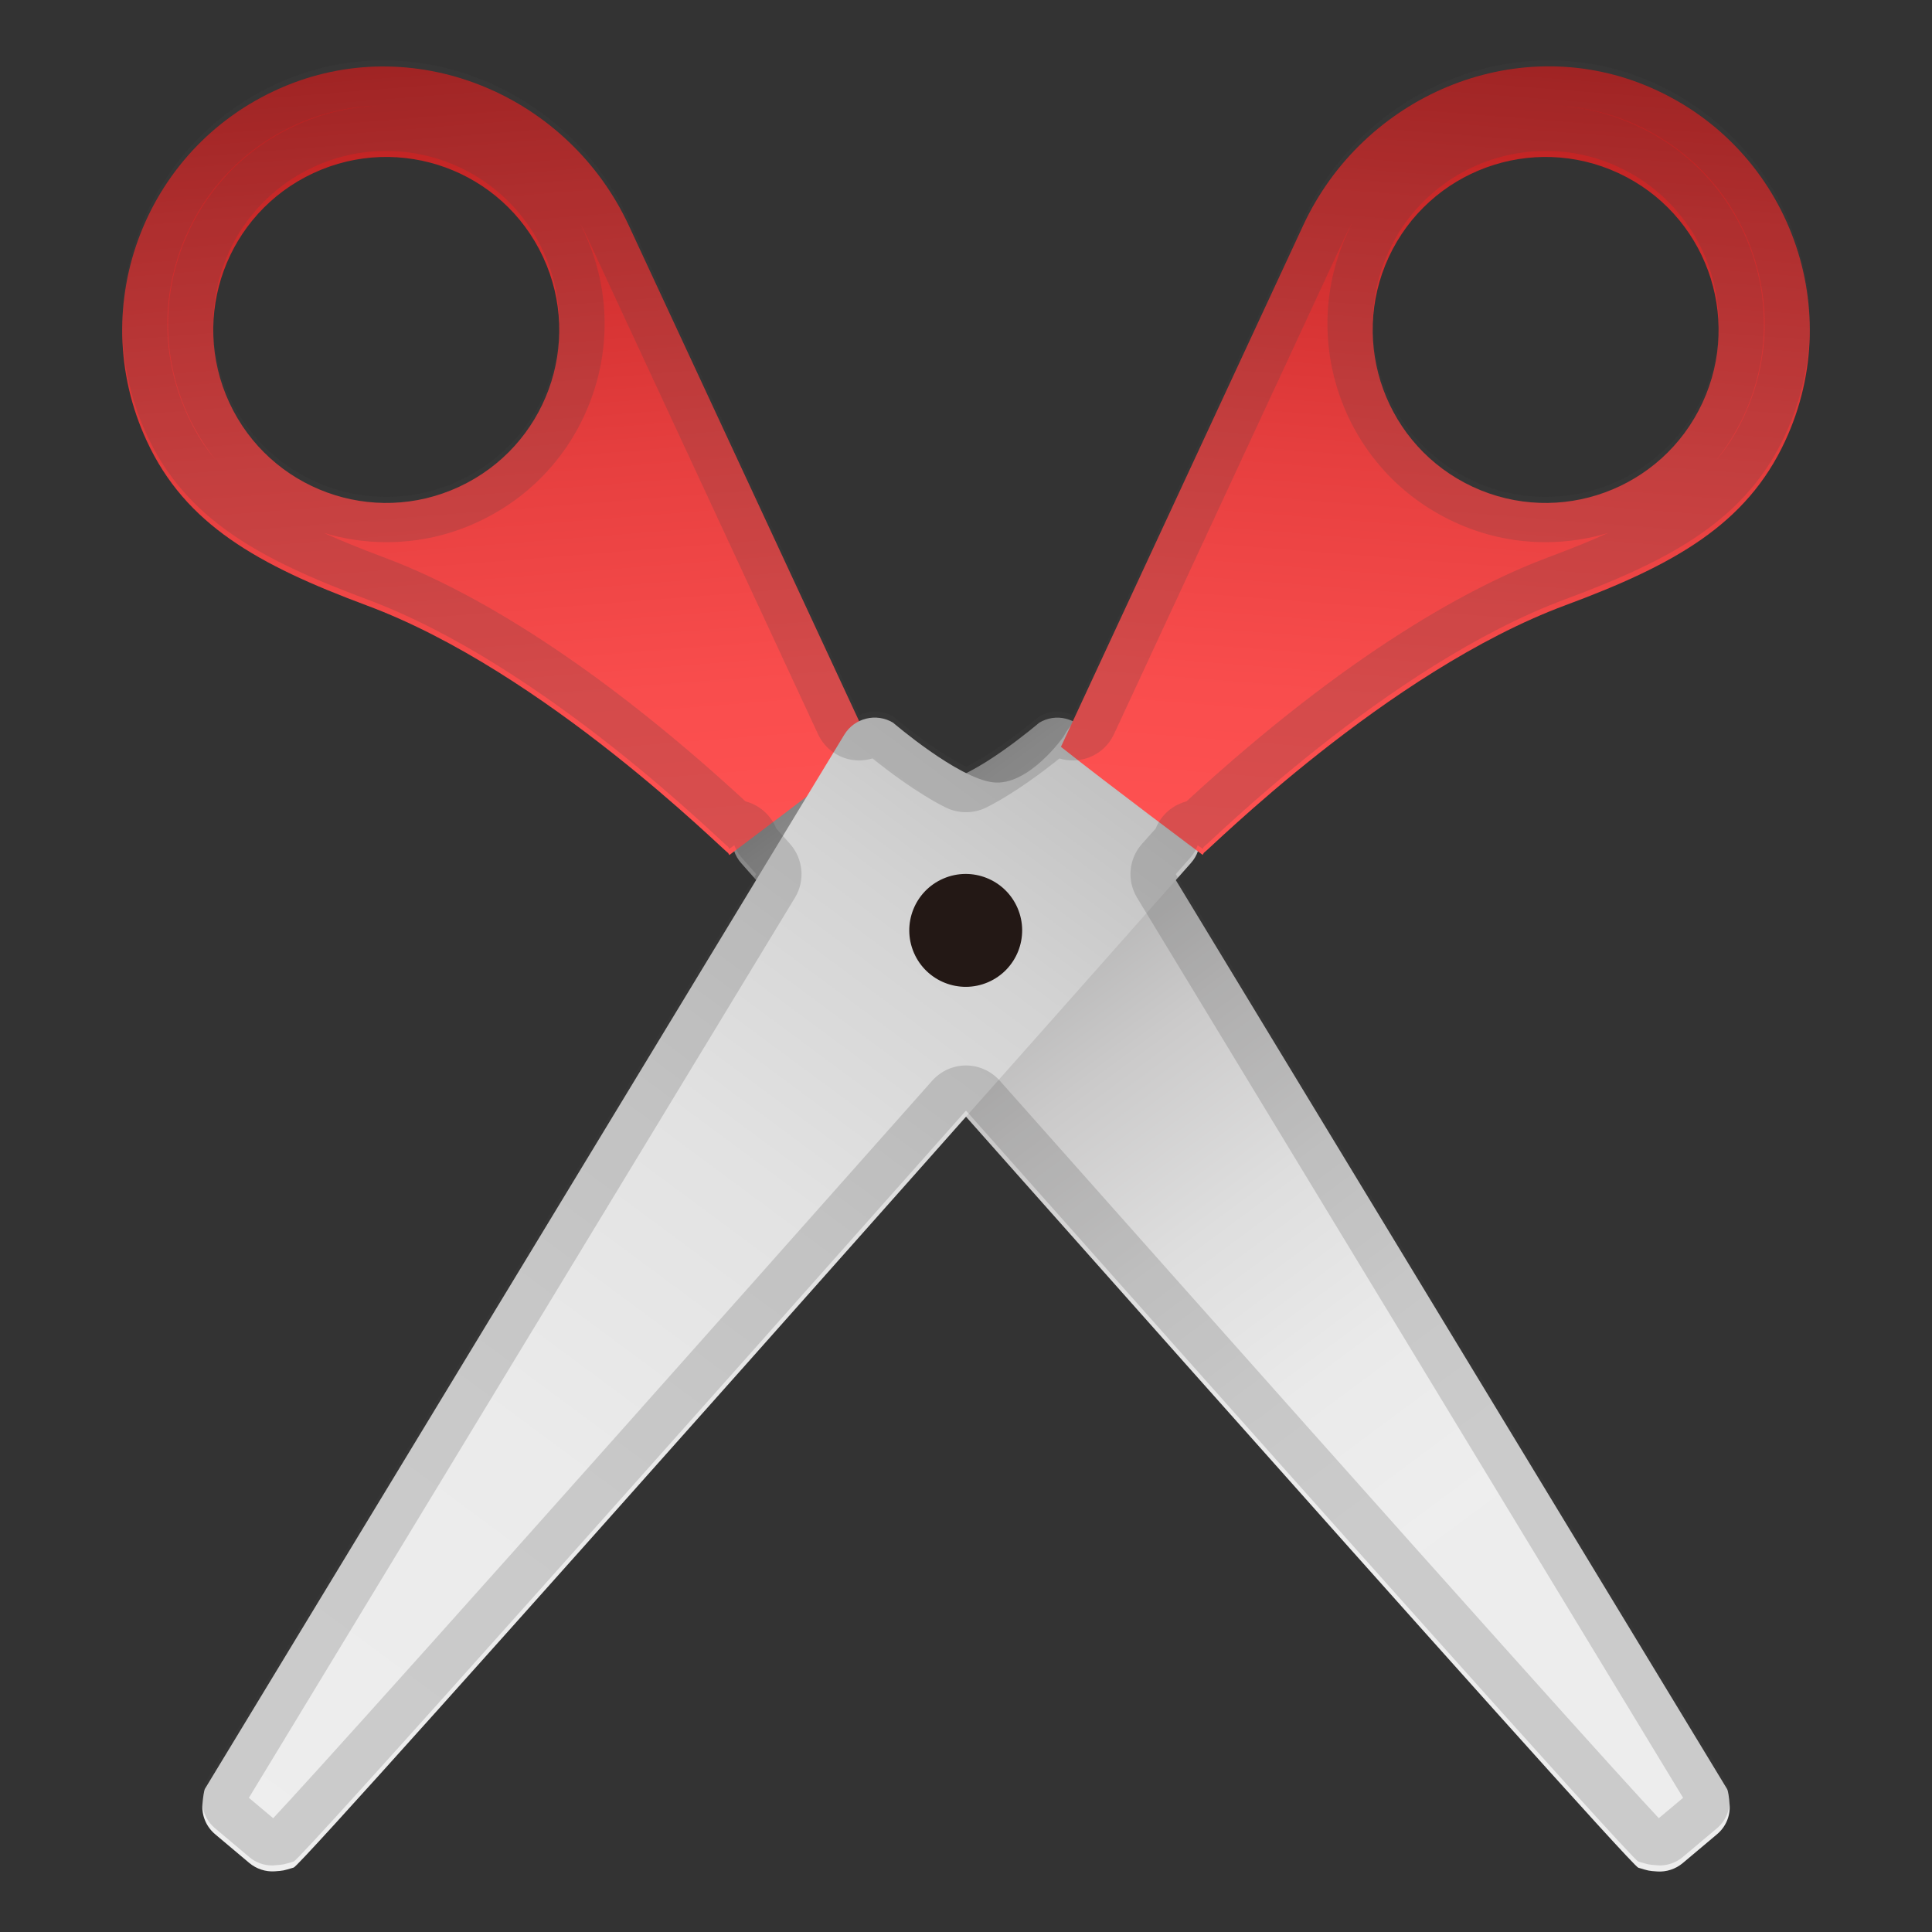 <svg width="128" height="128" style="enable-background:new 0 0 128 128;" xmlns="http://www.w3.org/2000/svg" xmlns:xlink="http://www.w3.org/1999/xlink">
  <rect width="100%" height="100%" fill="#333333" stroke="none"/>
  <g id="图层_1">
    <g>
      <g>
        <g>
          <linearGradient id="SVGID_1_" gradientTransform="matrix(0.987 -0.159 -0.159 -0.987 22.527 136.237)" gradientUnits="userSpaceOnUse" x1="91.1" x2="46.735" y1="-1.609" y2="84.105">
            <stop offset="0.281" style="stop-color:#EDEDED"/>
            <stop offset="0.29" style="stop-color:#EEEEEE"/>
            <stop offset="0.42" style="stop-color:#EAEAEA"/>
            <stop offset="0.549" style="stop-color:#DEDEDE"/>
            <stop offset="0.678" style="stop-color:#CBCACA"/>
            <stop offset="0.806" style="stop-color:#AFAFAF"/>
            <stop offset="0.932" style="stop-color:#8B8B8B"/>
            <stop offset="1" style="stop-color:#757575"/>
          </linearGradient>
          <path d="M72.06,48.68l42.36,69.84c0.07,0.11,0.14,0.56,0.17,1.04c0.06,0.75-0.26,1.49-0.84,1.97 l-2.27,1.91c-0.47,0.39-1.07,0.59-1.68,0.55c-0.57-0.04-0.57-0.04-1.26-0.25S49.11,57.19,49.11,57.19 c-0.87-0.98-0.78-2.48,0.21-3.34l4.61-4.7c1.08-0.94,1.99-3.2,3.63-0.32c0,0,2.32,3.3,4.67,3.01c2.35-0.29,6.61-3.95,6.61-3.95 C69.94,47.21,71.39,47.57,72.06,48.68z" style="fill:url(#SVGID_1_);"/>
          <linearGradient id="SVGID_3_" gradientTransform="matrix(0.997 -0.079 -0.079 -0.997 14.345 134.118)" gradientUnits="userSpaceOnUse" x1="26.202" x2="26.202" y1="74.287" y2="128.691">
            <stop offset="2.029718e-03" style="stop-color:#FF5252"/>
            <stop offset="0.208" style="stop-color:#F94D4D"/>
            <stop offset="0.497" style="stop-color:#E63F3F"/>
            <stop offset="0.833" style="stop-color:#C92929"/>
            <stop offset="1" style="stop-color:#B71C1C"/>
          </linearGradient>
          <path d="M57.71,49.48L41.66,14.94C37.69,6.39,27.72,2.1,19,5.66C9.69,9.46,5.54,20.21,9.73,29.23 c2.56,5.52,7.34,8.19,14.56,10.88c11.82,4.39,23.67,16.27,23.95,16.4l0.08,0.14C48.32,56.64,54.59,51.96,57.71,49.48z M30.42,32.25c-5.74,2.67-12.55,0.18-15.22-5.56c-2.67-5.74-0.18-12.55,5.56-15.22s12.55-0.18,15.22,5.56 C38.65,22.77,36.16,29.58,30.42,32.25z" style="fill:url(#SVGID_3_);"/>
        </g>
        <g>
          <linearGradient id="SVGID_4_" gradientTransform="matrix(-0.987 -0.159 0.159 -0.987 117.083 136.237)" gradientUnits="userSpaceOnUse" x1="102.563" x2="58.198" y1="-3.458" y2="82.256">
            <stop offset="2.891391e-03" style="stop-color:#EEEEEE"/>
            <stop offset="0.349" style="stop-color:#EBEBEB"/>
            <stop offset="0.594" style="stop-color:#E2E2E2"/>
            <stop offset="0.806" style="stop-color:#D3D3D3"/>
            <stop offset="1" style="stop-color:#BDBDBD"/>
          </linearGradient>
          <path d="M59.17,47.88c0,0,4.27,3.67,6.61,3.95c2.35,0.29,4.67-3.01,4.67-3.01 c1.63-2.88,2.55-0.62,3.63,0.32l4.61,4.7c0.99,0.86,1.08,2.37,0.21,3.34c0,0-58.74,66.34-59.44,66.55 c-0.69,0.21-0.69,0.21-1.26,0.25c-0.61,0.04-1.21-0.16-1.68-0.55l-2.27-1.91c-0.58-0.49-0.89-1.22-0.84-1.97 c0.04-0.48,0.11-0.94,0.17-1.04l42.36-69.84C56.61,47.57,58.05,47.21,59.17,47.88z" style="fill:url(#SVGID_4_);"/>
          <linearGradient id="SVGID_5_" gradientTransform="matrix(-0.997 -0.079 0.079 -0.997 125.266 134.118)" gradientUnits="userSpaceOnUse" x1="37.778" x2="37.778" y1="73.376" y2="127.78">
            <stop offset="2.029718e-03" style="stop-color:#FF5252"/>
            <stop offset="0.208" style="stop-color:#F94D4D"/>
            <stop offset="0.497" style="stop-color:#E63F3F"/>
            <stop offset="0.833" style="stop-color:#C92929"/>
            <stop offset="1" style="stop-color:#B71C1C"/>
          </linearGradient>
          <path d="M79.68,56.64l0.08-0.14c0.28-0.14,12.13-12.01,23.95-16.4c7.23-2.68,12-5.36,14.56-10.88 c4.19-9.01,0.04-19.76-9.27-23.57c-8.72-3.56-18.69,0.74-22.66,9.28L70.29,49.48C73.41,51.96,79.68,56.64,79.68,56.64z M92.01,17.03c2.67-5.74,9.48-8.23,15.22-5.56s8.23,9.48,5.56,15.22c-2.67,5.74-9.48,8.23-15.22,5.56 C91.84,29.58,89.35,22.77,92.01,17.03z" style="fill:url(#SVGID_5_);"/>
        </g>
      </g>
      <g style="opacity:0.2;">
        <path d="M25,7.01c-1.91,0.08-3.75,0.52-5.5,1.34c-7.23,3.36-10.38,11.97-7.02,19.2 c0.5,1.08,1.12,2.07,1.85,2.97c-0.81-0.94-1.39-1.91-1.88-2.96c-1.69-3.63-1.81-7.68-0.35-11.4c1.46-3.72,4.31-6.61,8.03-8.13 C21.69,7.4,23.33,7.05,25,7.01 M103,7.01c1.67,0.05,3.31,0.39,4.87,1.03c3.72,1.52,6.57,4.4,8.03,8.13 c1.46,3.72,1.34,7.77-0.35,11.4c-0.49,1.05-1.07,2.02-1.88,2.96c0.73-0.9,1.35-1.9,1.85-2.97c3.36-7.23,0.21-15.85-7.02-19.2 C106.75,7.53,104.9,7.08,103,7.01 M89.62,14.71c-0.11,0.21-0.22,0.43-0.32,0.65c-1.63,3.5-1.79,7.43-0.47,11.06 c1.33,3.63,3.99,6.52,7.49,8.15c1.93,0.9,3.97,1.35,6.08,1.35c1.42,0,2.82-0.21,4.14-0.61c-1.14,0.52-2.43,1.04-3.88,1.58 c-4.95,1.84-13.13,6.15-24.05,16.2c-0.04,0.01-0.09,0.02-0.13,0.04c-0.87,0.27-1.58,0.91-1.91,1.76l-0.92,1.03 c-0.87,0.98-1,2.42-0.32,3.55l36.18,59.64l-1.61,1.35c-2.13-2.27-10.74-11.77-43.66-48.86c-0.57-0.64-1.39-1.01-2.24-1.01 c-0.86,0-1.67,0.37-2.24,1.01c-32.91,37.09-41.53,46.59-43.66,48.86l-1.61-1.35l36.18-59.64c0.68-1.12,0.55-2.56-0.32-3.55 l-0.92-1.03c-0.34-0.84-1.04-1.49-1.91-1.76c-0.04-0.01-0.09-0.03-0.13-0.04c-10.92-10.06-19.09-14.36-24.05-16.2 c-1.46-0.54-2.74-1.07-3.88-1.58c1.33,0.4,2.72,0.61,4.14,0.61c2.11,0,4.16-0.45,6.08-1.35c3.5-1.63,6.16-4.52,7.49-8.15 c1.33-3.63,1.16-7.55-0.47-11.06c-0.1-0.22-0.21-0.44-0.32-0.65c0.2,0.35,0.39,0.72,0.56,1.09L54.2,48.65 c0.34,0.73,0.96,1.29,1.72,1.56c0.33,0.12,0.66,0.17,1,0.17c0.3,0,0.6-0.05,0.89-0.13c0.98,0.79,2.95,2.3,4.85,3.25 c0.42,0.21,0.88,0.31,1.34,0.31c0.46,0,0.92-0.1,1.34-0.31c1.9-0.95,3.87-2.46,4.85-3.25c0.29,0.09,0.59,0.13,0.89,0.13 c0.34,0,0.68-0.06,1-0.17c0.76-0.27,1.38-0.83,1.72-1.56L89.06,15.8C89.23,15.43,89.42,15.06,89.62,14.71 M58.24,50.08 L58.24,50.08L58.24,50.08 M16.45,118.95L16.45,118.95L16.45,118.95 M102.61,4c-6.77,0-13.26,4.04-16.27,10.53L71.08,47.38 c-0.32-0.16-0.68-0.24-1.04-0.24c-0.41,0-0.82,0.11-1.2,0.33c0,0-2.58,2.21-4.83,3.33c-2.25-1.12-4.83-3.33-4.83-3.33 c-0.38-0.23-0.79-0.33-1.2-0.33c-0.36,0-0.72,0.08-1.04,0.24L41.66,14.53C38.65,8.04,32.16,4,25.39,4c-2.14,0-4.3,0.4-6.39,1.26 C9.69,9.06,5.55,19.81,9.73,28.82c2.56,5.52,7.34,8.19,14.56,10.88c11.82,4.39,23.67,16.27,23.95,16.4l0.08,0.14 c0,0,0.12-0.09,0.33-0.24c0.1,0.28,0.25,0.55,0.46,0.79c0,0,0.35,0.4,0.99,1.12l-36.52,60.21c-0.07,0.11-0.14,0.56-0.17,1.04 c-0.06,0.75,0.26,1.49,0.84,1.97l2.27,1.91c0.42,0.36,0.96,0.55,1.51,0.55c0.06,0,0.11,0,0.17-0.01 c0.57-0.04,0.57-0.04,1.26-0.25c0.47-0.14,27.09-30.08,44.54-49.75c17.45,19.67,44.08,49.61,44.54,49.75 c0.69,0.21,0.69,0.21,1.26,0.25c0.06,0,0.11,0.01,0.17,0.01c0.55,0,1.09-0.2,1.51-0.55l2.27-1.91c0.58-0.49,0.89-1.22,0.84-1.97 c-0.04-0.48-0.11-0.94-0.17-1.04L77.9,57.91c0.64-0.73,0.99-1.12,0.99-1.12c0.21-0.24,0.36-0.51,0.46-0.79 c0.2,0.15,0.33,0.24,0.33,0.24l0.08-0.14c0.28-0.14,12.13-12.01,23.95-16.4c7.23-2.68,12-5.36,14.56-10.88 c4.19-9.01,0.04-19.76-9.27-23.57C106.91,4.4,104.75,4,102.61,4L102.61,4z M102.4,32.92c-1.62,0-3.26-0.34-4.82-1.07 c-5.74-2.67-8.23-9.48-5.56-15.22c1.94-4.18,6.08-6.63,10.4-6.63c1.62,0,3.26,0.34,4.82,1.07c5.74,2.67,8.23,9.48,5.56,15.22 C110.86,30.46,106.72,32.92,102.4,32.92L102.4,32.92z M25.6,32.92c-4.32,0-8.46-2.46-10.4-6.63 c-2.67-5.74-0.18-12.55,5.56-15.22c1.56-0.73,3.2-1.07,4.82-1.07c4.32,0,8.46,2.46,10.4,6.63c2.67,5.74,0.18,12.55-5.56,15.22 C28.86,32.57,27.22,32.92,25.6,32.92L25.6,32.92z" style="fill:#424242;"/>
      </g>
      <ellipse cx="64" cy="61.65" rx="3.74" ry="3.74" style="fill:#231815;" transform="matrix(0.918 -0.396 0.396 0.918 -19.184 30.39)"/>
    </g>
  </g>
  <g id="Layer_2" style="display:none;">
    <g style="display:inline;">
      <g style="opacity:0.6;">
        <circle cx="64" cy="64" r="28" style="opacity:0.61;fill:none;stroke:#000000;stroke-width:0.263;stroke-miterlimit:10;"/>
        <line style="opacity:0.61;fill:none;stroke:#000000;stroke-width:0.25;stroke-miterlimit:10;" x1="84" x2="84" y1="0" y2="128"/>
        <line style="opacity:0.61;fill:none;stroke:#000000;stroke-width:0.25;stroke-miterlimit:10;" x1="44" x2="44" y1="0" y2="128"/>
        <line style="opacity:0.61;fill:none;stroke:#000000;stroke-width:0.25;stroke-miterlimit:10;" x1="64" x2="64" y1="0" y2="128"/>
        <line style="opacity:0.61;fill:none;stroke:#000000;stroke-width:0.25;stroke-miterlimit:10;" x1="128" x2="0" y1="64" y2="64"/>
        <line style="opacity:0.61;fill:none;stroke:#000000;stroke-width:0.25;stroke-miterlimit:10;" x1="128" x2="0" y1="44" y2="44"/>
        <line style="opacity:0.61;fill:none;stroke:#000000;stroke-width:0.25;stroke-miterlimit:10;" x1="128" x2="0" y1="83.75" y2="83.75"/>
        <line style="opacity:0.61;fill:none;stroke:#000000;stroke-width:0.25;stroke-miterlimit:10;" x1="128" x2="0" y1="128" y2="0"/>
        <line style="opacity:0.61;fill:none;stroke:#000000;stroke-width:0.25;stroke-miterlimit:10;" x1="0" x2="128" y1="128" y2="0"/>
        <g style="opacity:0.61;">
          <path d="M64,4.26c32.94,0,59.74,26.8,59.74,59.74S96.94,123.74,64,123.74S4.26,96.94,4.26,64S31.06,4.26,64,4.26 M64,4 C30.86,4,4,30.86,4,64s26.86,60,60,60s60-26.86,60-60S97.14,4,64,4L64,4z"/>
        </g>
        <path d="M107.97,115.97H20.03 c-4.42,0-8.03-3.61-8.03-8.03V20.03c0-4.42,3.61-8.03,8.03-8.03h87.94c4.42,0,8.03,3.61,8.03,8.03v87.91 C116,112.36,112.39,115.97,107.97,115.97z" style="opacity:0.61;fill:none;stroke:#000000;stroke-width:0.258;stroke-miterlimit:10;"/>
        <path d="M100,124H28c-4.4,0-8-3.6-8-8 V12c0-4.4,3.6-8,8-8h72c4.4,0,8,3.6,8,8v104C108,120.4,104.4,124,100,124z" style="opacity:0.61;fill:none;stroke:#000000;stroke-width:0.263;stroke-miterlimit:10;"/>
        <path d="M113.77,108H14.23 C8.6,108,4,103.4,4,97.77V30.28c0-5.63,4.6-10.23,10.23-10.23h99.54c5.63,0,10.23,4.6,10.23,10.23v67.48 C124,103.4,119.4,108,113.77,108z" style="opacity:0.61;fill:none;stroke:#000000;stroke-width:0.263;stroke-miterlimit:10;"/>
      </g>
      <g>
        <g style="opacity:0.2;">
          <defs>
            <rect id="SVGID_2_" height="128" style="opacity:0.2;" width="128" x="0" y="0"/>
          </defs>
          <clipPath id="SVGID_6_">
            <use style="overflow:visible;" xlink:href="#SVGID_2_"/>
          </clipPath>
          <g style="clip-path:url(#SVGID_6_);">
            <g>
              <line style="fill:none;stroke:#000000;stroke-width:0.25;stroke-miterlimit:10;" x1="-28" x2="-28" y1="160" y2="-32"/>
              <line style="fill:none;stroke:#000000;stroke-width:0.25;stroke-miterlimit:10;" x1="-24" x2="-24" y1="160" y2="-32"/>
              <line style="fill:none;stroke:#000000;stroke-width:0.25;stroke-miterlimit:10;" x1="-20" x2="-20" y1="160" y2="-32"/>
              <line style="fill:none;stroke:#000000;stroke-width:0.25;stroke-miterlimit:10;" x1="-16" x2="-16" y1="160" y2="-32"/>
              <line style="fill:none;stroke:#000000;stroke-width:0.25;stroke-miterlimit:10;" x1="-12" x2="-12" y1="160" y2="-32"/>
              <line style="fill:none;stroke:#000000;stroke-width:0.25;stroke-miterlimit:10;" x1="-8" x2="-8" y1="160" y2="-32"/>
              <line style="fill:none;stroke:#000000;stroke-width:0.25;stroke-miterlimit:10;" x1="-4" x2="-4" y1="160" y2="-32"/>
              <line style="fill:none;stroke:#000000;stroke-width:0.25;stroke-miterlimit:10;" x1="0" x2="0" y1="160" y2="-32"/>
              <line style="fill:none;stroke:#000000;stroke-width:0.25;stroke-miterlimit:10;" x1="4" x2="4" y1="160" y2="-32"/>
              <line style="fill:none;stroke:#000000;stroke-width:0.25;stroke-miterlimit:10;" x1="8" x2="8" y1="160" y2="-32"/>
              <line style="fill:none;stroke:#000000;stroke-width:0.25;stroke-miterlimit:10;" x1="12" x2="12" y1="160" y2="-32"/>
              <line style="fill:none;stroke:#000000;stroke-width:0.25;stroke-miterlimit:10;" x1="16" x2="16" y1="160" y2="-32"/>
              <line style="fill:none;stroke:#000000;stroke-width:0.25;stroke-miterlimit:10;" x1="20" x2="20" y1="160" y2="-32"/>
              <line style="fill:none;stroke:#000000;stroke-width:0.25;stroke-miterlimit:10;" x1="24" x2="24" y1="160" y2="-32"/>
              <line style="fill:none;stroke:#000000;stroke-width:0.25;stroke-miterlimit:10;" x1="28" x2="28" y1="160" y2="-32"/>
              <line style="fill:none;stroke:#000000;stroke-width:0.25;stroke-miterlimit:10;" x1="32" x2="32" y1="160" y2="-32"/>
              <line style="fill:none;stroke:#000000;stroke-width:0.25;stroke-miterlimit:10;" x1="36" x2="36" y1="160" y2="-32"/>
              <line style="fill:none;stroke:#000000;stroke-width:0.25;stroke-miterlimit:10;" x1="40" x2="40" y1="160" y2="-32"/>
              <line style="fill:none;stroke:#000000;stroke-width:0.25;stroke-miterlimit:10;" x1="44" x2="44" y1="160" y2="-32"/>
              <line style="fill:none;stroke:#000000;stroke-width:0.25;stroke-miterlimit:10;" x1="48" x2="48" y1="160" y2="-32"/>
              <line style="fill:none;stroke:#000000;stroke-width:0.25;stroke-miterlimit:10;" x1="52" x2="52" y1="160" y2="-32"/>
              <line style="fill:none;stroke:#000000;stroke-width:0.25;stroke-miterlimit:10;" x1="56" x2="56" y1="160" y2="-32"/>
              <line style="fill:none;stroke:#000000;stroke-width:0.25;stroke-miterlimit:10;" x1="60" x2="60" y1="160" y2="-32"/>
              <line style="fill:none;stroke:#000000;stroke-width:0.25;stroke-miterlimit:10;" x1="64" x2="64" y1="160" y2="-32"/>
              <line style="fill:none;stroke:#000000;stroke-width:0.25;stroke-miterlimit:10;" x1="68" x2="68" y1="160" y2="-32"/>
              <line style="fill:none;stroke:#000000;stroke-width:0.25;stroke-miterlimit:10;" x1="72" x2="72" y1="160" y2="-32"/>
              <line style="fill:none;stroke:#000000;stroke-width:0.25;stroke-miterlimit:10;" x1="76" x2="76" y1="160" y2="-32"/>
              <line style="fill:none;stroke:#000000;stroke-width:0.25;stroke-miterlimit:10;" x1="80" x2="80" y1="160" y2="-32"/>
              <line style="fill:none;stroke:#000000;stroke-width:0.25;stroke-miterlimit:10;" x1="84" x2="84" y1="160" y2="-32"/>
              <line style="fill:none;stroke:#000000;stroke-width:0.25;stroke-miterlimit:10;" x1="88" x2="88" y1="160" y2="-32"/>
              <line style="fill:none;stroke:#000000;stroke-width:0.25;stroke-miterlimit:10;" x1="92" x2="92" y1="160" y2="-32"/>
              <line style="fill:none;stroke:#000000;stroke-width:0.25;stroke-miterlimit:10;" x1="96" x2="96" y1="160" y2="-32"/>
              <line style="fill:none;stroke:#000000;stroke-width:0.25;stroke-miterlimit:10;" x1="100" x2="100" y1="160" y2="-32"/>
              <line style="fill:none;stroke:#000000;stroke-width:0.25;stroke-miterlimit:10;" x1="104" x2="104" y1="160" y2="-32"/>
              <line style="fill:none;stroke:#000000;stroke-width:0.25;stroke-miterlimit:10;" x1="108" x2="108" y1="160" y2="-32"/>
              <line style="fill:none;stroke:#000000;stroke-width:0.25;stroke-miterlimit:10;" x1="112" x2="112" y1="160" y2="-32"/>
              <line style="fill:none;stroke:#000000;stroke-width:0.25;stroke-miterlimit:10;" x1="116" x2="116" y1="160" y2="-32"/>
              <line style="fill:none;stroke:#000000;stroke-width:0.25;stroke-miterlimit:10;" x1="120" x2="120" y1="160" y2="-32"/>
              <line style="fill:none;stroke:#000000;stroke-width:0.25;stroke-miterlimit:10;" x1="124" x2="124" y1="160" y2="-32"/>
              <line style="fill:none;stroke:#000000;stroke-width:0.25;stroke-miterlimit:10;" x1="128" x2="128" y1="160" y2="-32"/>
              <line style="fill:none;stroke:#000000;stroke-width:0.25;stroke-miterlimit:10;" x1="132" x2="132" y1="160" y2="-32"/>
              <line style="fill:none;stroke:#000000;stroke-width:0.25;stroke-miterlimit:10;" x1="136" x2="136" y1="160" y2="-32"/>
              <line style="fill:none;stroke:#000000;stroke-width:0.25;stroke-miterlimit:10;" x1="137" x2="137" y1="166.05" y2="-25.95"/>
              <line style="fill:none;stroke:#000000;stroke-width:0.25;stroke-miterlimit:10;" x1="144" x2="144" y1="160" y2="-32"/>
              <line style="fill:none;stroke:#000000;stroke-width:0.25;stroke-miterlimit:10;" x1="148" x2="148" y1="160" y2="-32"/>
              <line style="fill:none;stroke:#000000;stroke-width:0.25;stroke-miterlimit:10;" x1="152" x2="152" y1="160" y2="-32"/>
              <line style="fill:none;stroke:#000000;stroke-width:0.25;stroke-miterlimit:10;" x1="156" x2="156" y1="160" y2="-32"/>
            </g>
            <g>
              <line style="fill:none;stroke:#000000;stroke-width:0.25;stroke-miterlimit:10;" x1="-32" x2="160" y1="-28" y2="-28"/>
              <line style="fill:none;stroke:#000000;stroke-width:0.25;stroke-miterlimit:10;" x1="-32" x2="160" y1="-24" y2="-24"/>
              <line style="fill:none;stroke:#000000;stroke-width:0.25;stroke-miterlimit:10;" x1="-32" x2="160" y1="-20" y2="-20"/>
              <line style="fill:none;stroke:#000000;stroke-width:0.25;stroke-miterlimit:10;" x1="-32" x2="160" y1="-16" y2="-16"/>
              <line style="fill:none;stroke:#000000;stroke-width:0.25;stroke-miterlimit:10;" x1="-32" x2="160" y1="-12" y2="-12"/>
              <line style="fill:none;stroke:#000000;stroke-width:0.25;stroke-miterlimit:10;" x1="-32" x2="160" y1="-8" y2="-8"/>
              <line style="fill:none;stroke:#000000;stroke-width:0.25;stroke-miterlimit:10;" x1="-32" x2="160" y1="-4" y2="-4"/>
              <line style="fill:none;stroke:#000000;stroke-width:0.25;stroke-miterlimit:10;" x1="-32" x2="160" y1="0" y2="0"/>
              <line style="fill:none;stroke:#000000;stroke-width:0.25;stroke-miterlimit:10;" x1="-32" x2="160" y1="4" y2="4"/>
              <line style="fill:none;stroke:#000000;stroke-width:0.25;stroke-miterlimit:10;" x1="-32" x2="160" y1="8" y2="8"/>
              <line style="fill:none;stroke:#000000;stroke-width:0.25;stroke-miterlimit:10;" x1="-32" x2="160" y1="12" y2="12"/>
              <line style="fill:none;stroke:#000000;stroke-width:0.25;stroke-miterlimit:10;" x1="-32" x2="160" y1="16" y2="16"/>
              <line style="fill:none;stroke:#000000;stroke-width:0.25;stroke-miterlimit:10;" x1="-32" x2="160" y1="20" y2="20"/>
              <line style="fill:none;stroke:#000000;stroke-width:0.25;stroke-miterlimit:10;" x1="-32" x2="160" y1="24" y2="24"/>
              <line style="fill:none;stroke:#000000;stroke-width:0.25;stroke-miterlimit:10;" x1="-32" x2="160" y1="28" y2="28"/>
              <line style="fill:none;stroke:#000000;stroke-width:0.25;stroke-miterlimit:10;" x1="-32" x2="160" y1="32" y2="32"/>
              <line style="fill:none;stroke:#000000;stroke-width:0.25;stroke-miterlimit:10;" x1="-32" x2="160" y1="36" y2="36"/>
              <line style="fill:none;stroke:#000000;stroke-width:0.25;stroke-miterlimit:10;" x1="-32" x2="160" y1="40" y2="40"/>
              <line style="fill:none;stroke:#000000;stroke-width:0.25;stroke-miterlimit:10;" x1="-32" x2="160" y1="44" y2="44"/>
              <line style="fill:none;stroke:#000000;stroke-width:0.25;stroke-miterlimit:10;" x1="-32" x2="160" y1="48" y2="48"/>
              <line style="fill:none;stroke:#000000;stroke-width:0.25;stroke-miterlimit:10;" x1="-32" x2="160" y1="52" y2="52"/>
              <line style="fill:none;stroke:#000000;stroke-width:0.25;stroke-miterlimit:10;" x1="-32" x2="160" y1="56" y2="56"/>
              <line style="fill:none;stroke:#000000;stroke-width:0.25;stroke-miterlimit:10;" x1="-32" x2="160" y1="60" y2="60"/>
              <line style="fill:none;stroke:#000000;stroke-width:0.25;stroke-miterlimit:10;" x1="-32" x2="160" y1="64" y2="64"/>
              <line style="fill:none;stroke:#000000;stroke-width:0.25;stroke-miterlimit:10;" x1="-32" x2="160" y1="68" y2="68"/>
              <line style="fill:none;stroke:#000000;stroke-width:0.25;stroke-miterlimit:10;" x1="-32" x2="160" y1="72" y2="72"/>
              <line style="fill:none;stroke:#000000;stroke-width:0.25;stroke-miterlimit:10;" x1="-32" x2="160" y1="76" y2="76"/>
              <line style="fill:none;stroke:#000000;stroke-width:0.25;stroke-miterlimit:10;" x1="-32" x2="160" y1="80" y2="80"/>
              <line style="fill:none;stroke:#000000;stroke-width:0.25;stroke-miterlimit:10;" x1="-32" x2="160" y1="84" y2="84"/>
              <line style="fill:none;stroke:#000000;stroke-width:0.25;stroke-miterlimit:10;" x1="-32" x2="160" y1="88" y2="88"/>
              <line style="fill:none;stroke:#000000;stroke-width:0.25;stroke-miterlimit:10;" x1="-32" x2="160" y1="92" y2="92"/>
              <line style="fill:none;stroke:#000000;stroke-width:0.25;stroke-miterlimit:10;" x1="-32" x2="160" y1="96" y2="96"/>
              <line style="fill:none;stroke:#000000;stroke-width:0.25;stroke-miterlimit:10;" x1="-32" x2="160" y1="100" y2="100"/>
              <line style="fill:none;stroke:#000000;stroke-width:0.25;stroke-miterlimit:10;" x1="-32" x2="160" y1="104" y2="104"/>
              <line style="fill:none;stroke:#000000;stroke-width:0.25;stroke-miterlimit:10;" x1="-32" x2="160" y1="108" y2="108"/>
              <line style="fill:none;stroke:#000000;stroke-width:0.25;stroke-miterlimit:10;" x1="-32" x2="160" y1="112" y2="112"/>
              <line style="fill:none;stroke:#000000;stroke-width:0.25;stroke-miterlimit:10;" x1="-32" x2="160" y1="116" y2="116"/>
              <line style="fill:none;stroke:#000000;stroke-width:0.25;stroke-miterlimit:10;" x1="-32" x2="160" y1="120" y2="120"/>
              <line style="fill:none;stroke:#000000;stroke-width:0.25;stroke-miterlimit:10;" x1="-32" x2="160" y1="124" y2="124"/>
              <line style="fill:none;stroke:#000000;stroke-width:0.25;stroke-miterlimit:10;" x1="-32" x2="160" y1="128" y2="128"/>
              <line style="fill:none;stroke:#000000;stroke-width:0.25;stroke-miterlimit:10;" x1="-32" x2="160" y1="132" y2="132"/>
              <line style="fill:none;stroke:#000000;stroke-width:0.25;stroke-miterlimit:10;" x1="-32" x2="160" y1="136" y2="136"/>
              <line style="fill:none;stroke:#000000;stroke-width:0.25;stroke-miterlimit:10;" x1="-32" x2="160" y1="140" y2="140"/>
              <line style="fill:none;stroke:#000000;stroke-width:0.25;stroke-miterlimit:10;" x1="-32" x2="160" y1="144" y2="144"/>
              <line style="fill:none;stroke:#000000;stroke-width:0.25;stroke-miterlimit:10;" x1="-32" x2="160" y1="148" y2="148"/>
              <line style="fill:none;stroke:#000000;stroke-width:0.25;stroke-miterlimit:10;" x1="-32" x2="160" y1="152" y2="152"/>
              <line style="fill:none;stroke:#000000;stroke-width:0.25;stroke-miterlimit:10;" x1="-32" x2="160" y1="156" y2="156"/>
            </g>
            <path d="M159.75-31.75v191.5h-191.5v-191.5H159.75 M160-32H-32v192h192V-32L160-32z"/>
          </g>
        </g>
        <g>
          <rect height="128" style="opacity:0.3;fill:#F44336;" width="4" x="0" y="0"/>
          <rect height="128" style="opacity:0.3;fill:#F44336;" width="4" x="124" y="0"/>
          <rect height="120" style="opacity:0.3;fill:#F44336;" transform="matrix(-1.836970e-16 1 -1 -1.836970e-16 66 -62)" width="4" x="62" y="-58"/>
          <rect height="120" style="opacity:0.3;fill:#F44336;" transform="matrix(-1.836970e-16 1 -1 -1.836970e-16 190 62)" width="4" x="62" y="66"/>
        </g>
      </g>
    </g>
  </g>
</svg>